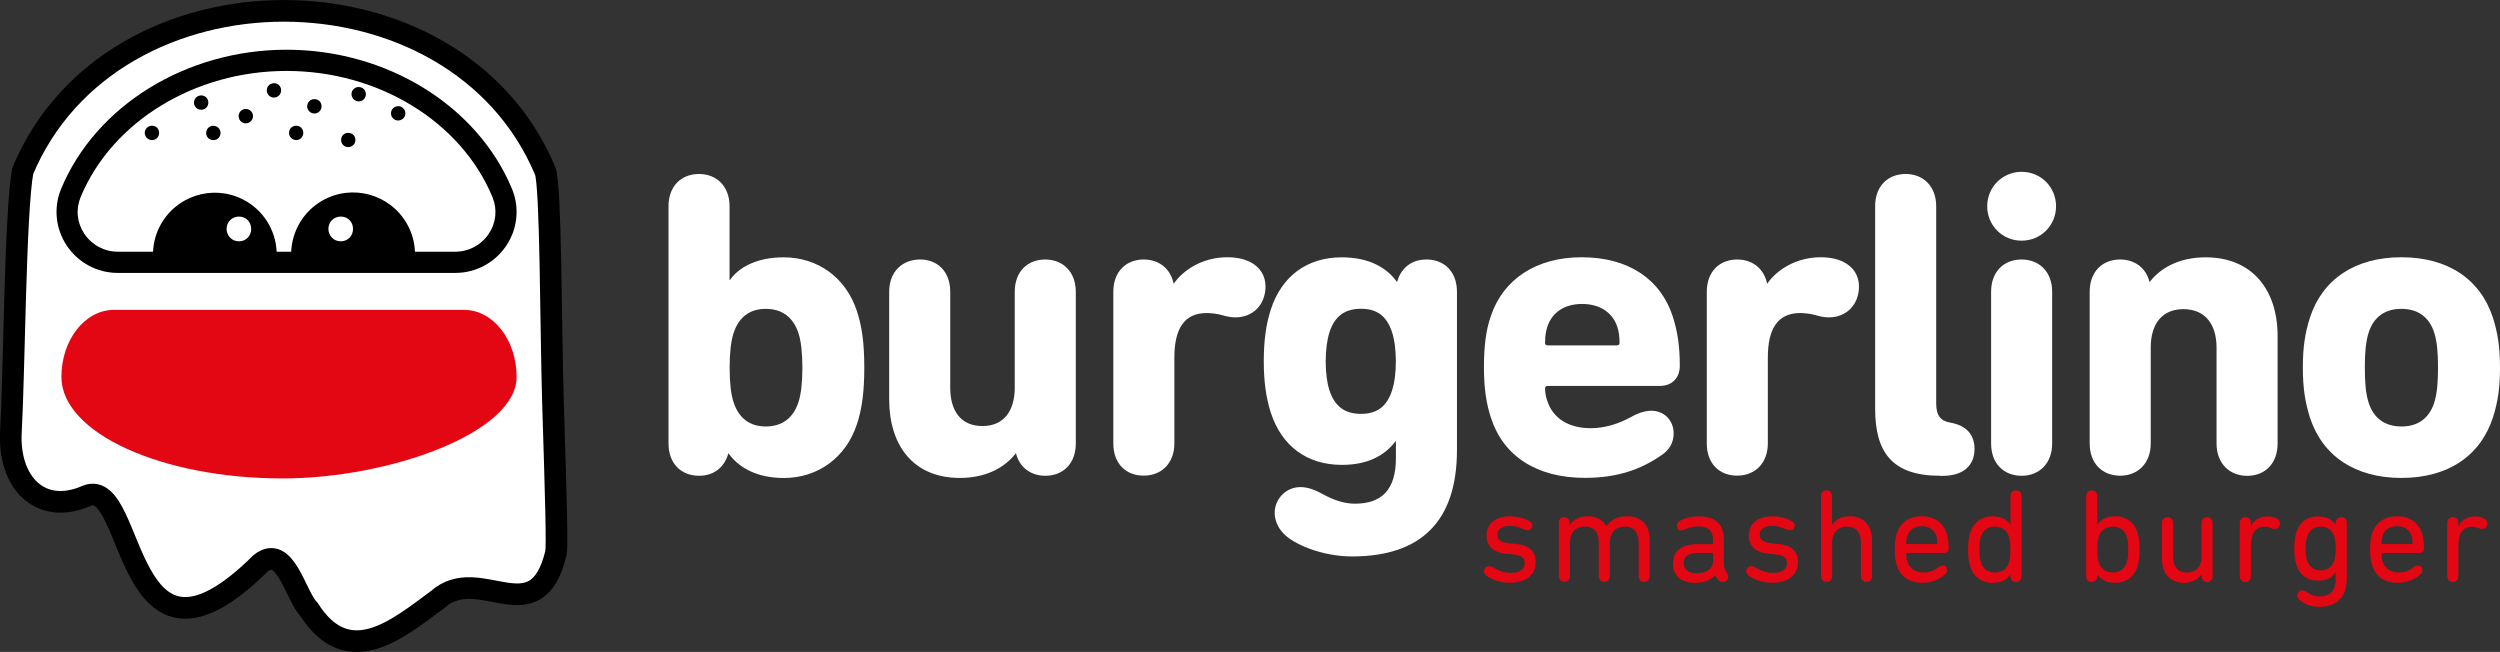 <?xml version="1.0" encoding="utf-8"?>
<!-- Generator: Adobe Illustrator 28.0.0, SVG Export Plug-In . SVG Version: 6.00 Build 0)  -->
<svg version="1.1" id="Ebene_1" xmlns="http://www.w3.org/2000/svg" xmlns:xlink="http://www.w3.org/1999/xlink" x="0px" y="0px"
	 viewBox="0 0 346.44 90.34" style="enable-background:new 0 0 346.44 90.34;" xml:space="preserve">
<rect x="0" y="0" width="346.44" height="90.34" fill="#333333" stroke="none"/>
<style type="text/css">
	.st0{fill:#FFFFFF;stroke:#000000;stroke-width:3;stroke-miterlimit:10;}
	.st1{fill:#FFFFFF;}
	.st2{fill:#E30613;}
</style>
<g>
	<g>
		<path class="st0" d="M76.63,55.76c-0.31-9.96-0.27-30.14-1.08-32.07c-12.38-29.57-60.01-29.59-72.4,0
			c-1.05,5.66-1.18,28.21-1.64,36.17c-0.38,7.04,4.13,11.68,10.54,8.83c6.81-2.64,4.95,28.32,24.06,9.38
			c3.43-2.76,4.82,4.45,6.7,6.37c5.5,8.62,12.39,2.63,17.83-1.35c5.79-5.21,13.63,4.99,16.4-6.44
			C77.23,75.65,77.07,69.82,76.63,55.76z"/>
		<path d="M70.95,26.17C66.15,14.64,53.6,6.89,39.71,6.89c-13.89,0-26.45,7.75-31.24,19.28c-1.07,2.58-0.78,5.52,0.78,7.86
			c1.58,2.37,4.22,3.79,7.07,3.79H63.1c2.84,0,5.49-1.42,7.07-3.79C71.73,31.69,72.02,28.75,70.95,26.17z M67.73,32.4
			c-1.04,1.55-2.77,2.48-4.63,2.48h-5.6c-0.05-1.32-0.41-2.64-1.11-3.87c-2.35-4.12-7.58-5.56-11.71-3.22
			c-2.66,1.52-4.2,4.24-4.33,7.09h-2.01c-0.14-2.98-1.84-5.81-4.69-7.25c-4.23-2.14-9.39-0.45-11.53,3.78
			c-0.56,1.11-0.86,2.3-0.91,3.47h-4.89c-1.86,0-3.59-0.93-4.63-2.48c-1.03-1.54-1.22-3.4-0.51-5.1
			C15.52,16.85,26.98,9.83,39.71,9.83s24.19,7.02,28.53,17.47C68.94,28.99,68.76,30.86,67.73,32.4z"/>
		<g>
			<g>
				<path d="M28.87,14.19c0.01,0.58-0.42,1.02-0.99,1.02c-0.55,0-0.99-0.43-1-0.97c-0.01-0.56,0.43-1.01,0.99-1.02
					C28.42,13.21,28.86,13.65,28.87,14.19z"/>
			</g>
			<g>
				<path d="M29.58,17.43c0.55,0.01,0.98,0.44,0.98,0.99c0,0.57-0.44,1.01-1.01,1c-0.55-0.01-0.99-0.45-0.98-0.99
					C28.57,17.86,29.01,17.42,29.58,17.43z"/>
			</g>
			<g>
				<path d="M37.95,13.52c-0.54,0-0.98-0.45-0.98-0.99c0-0.57,0.44-1,1.01-1c0.55,0,0.98,0.43,0.98,0.98
					C38.96,13.08,38.52,13.52,37.95,13.52z"/>
			</g>
			<g>
				<path d="M56.18,15.7c0,0.56-0.46,1-1.02,1c-0.54-0.01-0.98-0.45-0.98-0.99c0-0.56,0.45-1,1.02-1
					C55.73,14.71,56.17,15.17,56.18,15.7z"/>
			</g>
			<g>
				<path d="M34.11,15.1c0.54,0.02,0.97,0.49,0.95,1.02c-0.02,0.56-0.49,1-1.05,0.97c-0.56-0.03-0.97-0.49-0.94-1.07
					C33.1,15.49,33.56,15.08,34.11,15.1z"/>
			</g>
			<g>
				<path d="M48.71,13.06c-0.01-0.54,0.42-0.99,0.97-1c0.57-0.01,1.02,0.41,1.02,0.98c0.01,0.55-0.42,0.99-0.96,1.01
					C49.19,14.07,48.72,13.62,48.71,13.06z"/>
			</g>
			<g>
				<path d="M22.05,18.45c-0.01,0.55-0.44,0.97-1,0.96c-0.56-0.01-1-0.47-0.99-1.03c0.01-0.53,0.47-0.96,1.01-0.96
					C21.66,17.43,22.07,17.87,22.05,18.45z"/>
			</g>
			<g>
				<path d="M44.56,14.72c0.01,0.56-0.44,1.01-1,1.01c-0.54,0-0.99-0.46-0.99-0.99c0-0.55,0.43-0.99,0.97-1
					C44.12,13.72,44.55,14.14,44.56,14.72z"/>
			</g>
			<g>
				<path d="M42.03,18.43c0,0.55-0.43,0.98-0.98,0.98c-0.56,0-1-0.44-1-1.01c0.01-0.55,0.43-0.97,0.99-0.98
					C41.61,17.43,42.03,17.85,42.03,18.43z"/>
			</g>
			<g>
				<path d="M48.25,18.41c0.58,0,1.01,0.42,1,0.99c0,0.55-0.43,0.98-0.98,0.98c-0.57,0.01-1.01-0.43-1-1
					C47.27,18.84,47.69,18.41,48.25,18.41z"/>
			</g>
		</g>
		<g>
			<g>
				<g>
					<path class="st1" d="M48.92,31.75c-0.01,0.95-0.74,1.69-1.69,1.69c-0.97,0.01-1.73-0.76-1.72-1.74
						c0.01-0.95,0.75-1.68,1.7-1.69C48.21,30.01,48.93,30.74,48.92,31.75z"/>
				</g>
			</g>
			<g>
				<g>
					<path class="st1" d="M34.81,31.75c-0.01,0.95-0.74,1.69-1.69,1.69c-0.97,0.01-1.73-0.76-1.72-1.74
						c0.01-0.95,0.75-1.68,1.7-1.69C34.09,30.01,34.81,30.74,34.81,31.75z"/>
				</g>
			</g>
		</g>
		<g>
			<path class="st2" d="M39.17,66.3C22.38,66.3,8.51,60,8.51,52.23v0c0-5.13,3.26-9.29,7.28-9.29h48.52c4.02,0,7.28,4.16,7.28,9.29
				v0C71.59,60,53.86,66.3,39.17,66.3z"/>
		</g>
	</g>
	<g>
		<g>
			<g>
				<path class="st2" d="M206.01,79.79c-0.24-0.17-0.37-0.39-0.37-0.64c0-0.37,0.29-0.7,0.72-0.7c0.15,0,0.29,0.04,0.52,0.17
					c0.72,0.42,1.47,0.77,2.47,0.77c1.27,0,1.93-0.55,1.93-1.33c0-0.74-0.33-1.1-1.73-1.25l-0.92-0.09
					c-1.73-0.18-2.63-1.07-2.63-2.48c0-1.67,1.2-2.69,3.26-2.69c1.03,0,1.95,0.26,2.63,0.64c0.31,0.17,0.46,0.37,0.46,0.64
					c0,0.37-0.29,0.66-0.66,0.66c-0.15,0-0.31-0.04-0.55-0.15c-0.59-0.28-1.25-0.46-1.95-0.46c-1.1,0-1.68,0.5-1.68,1.21
					c0,0.7,0.41,1.07,1.73,1.2l0.92,0.09c1.84,0.2,2.65,1.07,2.65,2.5c0,1.73-1.25,2.87-3.59,2.87
					C207.87,80.77,206.75,80.31,206.01,79.79z"/>
			</g>
			<g>
				<path class="st2" d="M215.99,72.48c0-0.52,0.33-0.83,0.77-0.83c0.44,0,0.77,0.31,0.77,0.83v0.26h0.02
					c0.48-0.72,1.27-1.2,2.47-1.2c1.21,0,2.1,0.52,2.58,1.38h0.02c0.59-0.83,1.47-1.38,2.85-1.38c1.99,0,3.15,1.25,3.15,3.31v4.97
					c0,0.52-0.33,0.83-0.77,0.83c-0.44,0-0.77-0.31-0.77-0.83v-4.6c0-1.42-0.64-2.25-1.97-2.25c-1.2,0-2.02,0.85-2.02,2.15v4.69
					c0,0.52-0.33,0.83-0.77,0.83c-0.44,0-0.77-0.31-0.77-0.83v-4.6c0-1.42-0.64-2.25-1.97-2.25c-1.2,0-2.02,0.85-2.02,2.15v4.69
					c0,0.52-0.33,0.83-0.77,0.83c-0.44,0-0.77-0.31-0.77-0.83V72.48z"/>
			</g>
			<g>
				<path class="st2" d="M239.49,79.92c0,0.42-0.33,0.74-0.79,0.74c-0.28,0-0.5-0.13-0.68-0.39l-0.35-0.55h-0.02
					c-0.59,0.66-1.42,1.05-2.71,1.05c-1.97,0-3.11-0.98-3.11-2.65c0-1.82,1.25-2.72,3.44-2.72h2.01c0.07,0,0.11-0.04,0.11-0.11
					v-0.42c0-1.23-0.57-1.93-2.12-1.93c-0.68,0-1.38,0.22-1.8,0.44c-0.15,0.07-0.31,0.13-0.44,0.13c-0.41,0-0.66-0.26-0.66-0.66
					c0-0.24,0.11-0.48,0.37-0.63c0.55-0.37,1.47-0.66,2.69-0.66c2.36,0,3.46,1.12,3.46,3.29v3.17c0,0.46,0.04,0.64,0.17,0.9
					l0.31,0.57C239.43,79.61,239.49,79.77,239.49,79.92z M237.39,77.71v-0.98c0-0.07-0.04-0.11-0.11-0.11h-1.77
					c-1.51,0-2.19,0.44-2.19,1.44c0,0.92,0.66,1.38,1.84,1.38C236.53,79.44,237.39,78.8,237.39,77.71z"/>
			</g>
			<g>
				<path class="st2" d="M242.36,79.79c-0.24-0.17-0.37-0.39-0.37-0.64c0-0.37,0.29-0.7,0.72-0.7c0.15,0,0.29,0.04,0.52,0.17
					c0.72,0.42,1.47,0.77,2.47,0.77c1.27,0,1.93-0.55,1.93-1.33c0-0.74-0.33-1.1-1.73-1.25l-0.92-0.09
					c-1.73-0.18-2.63-1.07-2.63-2.48c0-1.67,1.2-2.69,3.26-2.69c1.03,0,1.95,0.26,2.63,0.64c0.31,0.17,0.46,0.37,0.46,0.64
					c0,0.37-0.29,0.66-0.66,0.66c-0.15,0-0.31-0.04-0.55-0.15c-0.59-0.28-1.25-0.46-1.95-0.46c-1.1,0-1.68,0.5-1.68,1.21
					c0,0.7,0.41,1.07,1.73,1.2l0.92,0.09c1.84,0.2,2.65,1.07,2.65,2.5c0,1.73-1.25,2.87-3.59,2.87
					C244.22,80.77,243.1,80.31,242.36,79.79z"/>
			</g>
			<g>
				<path class="st2" d="M252.33,68.78c0-0.52,0.33-0.83,0.77-0.83c0.44,0,0.77,0.31,0.77,0.83v3.96h0.02
					c0.42-0.68,1.27-1.2,2.47-1.2c1.91,0,3.06,1.31,3.06,3.31v4.97c0,0.52-0.33,0.83-0.77,0.83c-0.44,0-0.77-0.31-0.77-0.83v-4.6
					c0-1.42-0.64-2.25-1.97-2.25c-1.2,0-2.02,0.85-2.02,2.15v4.69c0,0.52-0.33,0.83-0.77,0.83c-0.44,0-0.77-0.31-0.77-0.83V68.78z"
					/>
			</g>
			<g>
				<path class="st2" d="M262.86,78.37c-0.18-0.55-0.29-1.18-0.29-2.23s0.09-1.67,0.28-2.23c0.5-1.53,1.77-2.37,3.44-2.37
					c1.73,0,2.98,0.85,3.46,2.36c0.2,0.59,0.29,1.27,0.29,2.13c0,0.35-0.24,0.59-0.61,0.59h-5.17c-0.07,0-0.11,0.04-0.11,0.11
					c0,0.42,0.04,0.72,0.15,1.07c0.33,1.01,1.14,1.53,2.23,1.53c0.87,0,1.45-0.26,2.12-0.75c0.18-0.15,0.35-0.22,0.53-0.22
					c0.37,0,0.64,0.28,0.64,0.64c0,0.22-0.09,0.41-0.24,0.55c-0.75,0.7-1.8,1.21-3.17,1.21C264.59,80.77,263.36,79.92,262.86,78.37z
					 M268.35,75.39c0.07,0,0.11-0.04,0.11-0.11c0-0.4-0.04-0.72-0.13-0.99c-0.29-0.88-1.03-1.38-2.02-1.38s-1.73,0.5-2.02,1.38
					c-0.09,0.28-0.13,0.59-0.13,0.99c0,0.07,0.04,0.11,0.11,0.11H268.35z"/>
			</g>
			<g>
				<path class="st2" d="M278.6,79.83v-0.24h-0.02c-0.42,0.7-1.2,1.18-2.5,1.18c-1.49,0-2.58-0.83-3.04-2.21
					c-0.22-0.7-0.31-1.4-0.31-2.41c0-0.99,0.09-1.69,0.31-2.39c0.46-1.38,1.55-2.21,3.04-2.21c1.33,0,2.1,0.5,2.5,1.18h0.02v-3.94
					c0-0.52,0.33-0.83,0.77-0.83c0.44,0,0.77,0.31,0.77,0.83v11.04c0,0.52-0.33,0.83-0.77,0.83
					C278.93,80.66,278.6,80.34,278.6,79.83z M278.39,77.95c0.17-0.48,0.2-1.03,0.2-1.8c0-0.75-0.04-1.31-0.2-1.79
					c-0.29-0.88-0.96-1.38-1.95-1.38c-0.98,0-1.64,0.5-1.93,1.38c-0.17,0.48-0.2,1.03-0.2,1.79c0,0.77,0.04,1.33,0.2,1.8
					c0.29,0.88,0.96,1.38,1.93,1.38C277.44,79.33,278.1,78.83,278.39,77.95z"/>
			</g>
			<g>
				<path class="st2" d="M289.09,79.83V68.78c0-0.52,0.33-0.83,0.77-0.83c0.44,0,0.77,0.31,0.77,0.83v3.94h0.02
					c0.4-0.68,1.18-1.18,2.5-1.18c1.49,0,2.58,0.83,3.04,2.21c0.22,0.7,0.31,1.4,0.31,2.39c0,1.01-0.09,1.71-0.31,2.41
					c-0.46,1.38-1.55,2.21-3.04,2.21c-1.31,0-2.08-0.48-2.5-1.18h-0.02v0.24c0,0.52-0.33,0.83-0.77,0.83
					C289.42,80.66,289.09,80.34,289.09,79.83z M294.72,77.95c0.17-0.48,0.2-1.03,0.2-1.8c0-0.75-0.04-1.31-0.2-1.79
					c-0.29-0.88-0.96-1.38-1.93-1.38c-0.99,0-1.66,0.5-1.95,1.38c-0.17,0.48-0.2,1.03-0.2,1.79c0,0.77,0.04,1.33,0.2,1.8
					c0.29,0.88,0.96,1.38,1.95,1.38C293.76,79.33,294.42,78.83,294.72,77.95z"/>
			</g>
			<g>
				<path class="st2" d="M306.63,79.83c0,0.52-0.33,0.83-0.77,0.83c-0.44,0-0.77-0.31-0.77-0.83v-0.26h-0.02
					c-0.42,0.68-1.23,1.2-2.43,1.2c-1.91,0-3.04-1.31-3.04-3.31v-4.97c0-0.52,0.33-0.83,0.77-0.83c0.44,0,0.77,0.31,0.77,0.83v4.6
					c0,1.42,0.63,2.25,1.95,2.25c1.2,0,1.99-0.85,1.99-2.15v-4.69c0-0.52,0.33-0.83,0.77-0.83c0.44,0,0.77,0.31,0.77,0.83V79.83z"/>
			</g>
			<g>
				<path class="st2" d="M310.38,79.83v-7.34c0-0.52,0.33-0.83,0.77-0.83c0.44,0,0.77,0.31,0.77,0.83v0.41h0.02
					c0.37-0.79,1.18-1.34,2.26-1.34c0.61,0,1.01,0.15,1.31,0.31c0.31,0.17,0.44,0.4,0.44,0.66c0,0.44-0.31,0.77-0.77,0.77
					c-0.11,0-0.26-0.04-0.39-0.09c-0.33-0.13-0.64-0.22-1.01-0.22c-1.33,0-1.86,1.1-1.86,2.58v4.27c0,0.52-0.33,0.83-0.77,0.83
					C310.71,80.66,310.38,80.34,310.38,79.83z"/>
			</g>
			<g>
				<path class="st2" d="M323.67,72.71v-0.22c0-0.52,0.33-0.83,0.77-0.83c0.44,0,0.77,0.31,0.77,0.83v7.64
					c0,2.63-1.4,3.96-3.85,3.96c-1.16,0-2.26-0.48-2.8-1.05c-0.15-0.15-0.22-0.33-0.22-0.5c0-0.4,0.29-0.72,0.7-0.72
					c0.22,0,0.42,0.09,0.63,0.24c0.5,0.37,1.1,0.59,1.75,0.59c1.42,0,2.25-0.7,2.25-2.39v-0.96h-0.02
					c-0.44,0.74-1.18,1.16-2.47,1.16c-1.47,0-2.52-0.81-2.96-2.19c-0.2-0.63-0.29-1.29-0.29-2.26c0-0.98,0.09-1.64,0.29-2.26
					c0.44-1.38,1.49-2.19,2.96-2.19c1.31,0,2.04,0.5,2.47,1.16H323.67z M323.47,77.66c0.15-0.42,0.2-0.92,0.2-1.66
					c0-0.72-0.05-1.21-0.2-1.64c-0.31-0.92-0.92-1.38-1.88-1.38c-0.96,0-1.56,0.46-1.88,1.38c-0.15,0.42-0.2,0.92-0.2,1.64
					c0,0.74,0.06,1.23,0.2,1.66c0.31,0.92,0.92,1.38,1.88,1.38C322.55,79.04,323.15,78.58,323.47,77.66z"/>
			</g>
			<g>
				<path class="st2" d="M328.73,78.37c-0.18-0.55-0.29-1.18-0.29-2.23s0.09-1.67,0.28-2.23c0.5-1.53,1.77-2.37,3.44-2.37
					c1.73,0,2.98,0.85,3.46,2.36c0.2,0.59,0.29,1.27,0.29,2.13c0,0.35-0.24,0.59-0.61,0.59h-5.17c-0.07,0-0.11,0.04-0.11,0.11
					c0,0.42,0.04,0.72,0.15,1.07c0.33,1.01,1.14,1.53,2.23,1.53c0.87,0,1.45-0.26,2.12-0.75c0.18-0.15,0.35-0.22,0.53-0.22
					c0.37,0,0.64,0.28,0.64,0.64c0,0.22-0.09,0.41-0.24,0.55c-0.75,0.7-1.8,1.21-3.17,1.21C330.46,80.77,329.23,79.92,328.73,78.37z
					 M334.22,75.39c0.07,0,0.11-0.04,0.11-0.11c0-0.4-0.04-0.72-0.13-0.99c-0.29-0.88-1.03-1.38-2.02-1.38s-1.73,0.5-2.02,1.38
					c-0.09,0.28-0.13,0.59-0.13,0.99c0,0.07,0.04,0.11,0.11,0.11H334.22z"/>
			</g>
			<g>
				<path class="st2" d="M339.13,79.83v-7.34c0-0.52,0.33-0.83,0.77-0.83c0.44,0,0.77,0.31,0.77,0.83v0.41h0.02
					c0.37-0.79,1.18-1.34,2.26-1.34c0.61,0,1.01,0.15,1.31,0.31c0.31,0.17,0.44,0.4,0.44,0.66c0,0.44-0.31,0.77-0.77,0.77
					c-0.11,0-0.26-0.04-0.39-0.09c-0.33-0.13-0.64-0.22-1.01-0.22c-1.33,0-1.86,1.1-1.86,2.58v4.27c0,0.52-0.33,0.83-0.77,0.83
					C339.46,80.66,339.13,80.34,339.13,79.83z"/>
			</g>
		</g>
		<g>
			<g>
				<path class="st1" d="M100.98,62.85h-0.06c-0.42,1.57-1.69,3.08-4.05,3.08c-2.48,0-4.23-1.69-4.23-4.47V28.58
					c0-2.78,1.75-4.47,4.23-4.47c2.42,0,4.23,1.69,4.23,4.47V38.8h0.06c1.15-1.69,3.63-3.14,7.43-3.14c4.77,0,8.64,2.84,10.15,7.43
					c0.73,2.18,1.03,4.59,1.03,7.86c0,3.26-0.3,5.68-1.03,7.86c-1.51,4.59-5.38,7.43-10.15,7.43
					C104.79,66.23,102.31,64.72,100.98,62.85z M110.65,55.72c0.36-1.09,0.54-2.72,0.54-4.77c0-2.05-0.18-3.69-0.54-4.77
					c-0.73-2.24-2.3-3.38-4.53-3.38c-2.24,0-3.75,1.15-4.47,3.38c-0.36,1.09-0.54,2.72-0.54,4.77c0,2.05,0.18,3.69,0.54,4.77
					c0.73,2.24,2.24,3.38,4.47,3.38C108.35,59.1,109.93,57.95,110.65,55.72z"/>
			</g>
			<g>
				<path class="st1" d="M140.8,62.85h-0.06c-1.45,1.87-3.99,3.38-7.73,3.38c-6.47,0-9.79-4.53-9.79-10.88V40.43
					c0-2.78,1.81-4.47,4.29-4.47c2.42,0,4.17,1.69,4.17,4.47v13.29c0,3.2,1.45,5.32,4.47,5.32c2.96,0,4.47-2.11,4.47-5.32V40.43
					c0-2.78,1.75-4.47,4.23-4.47c2.42,0,4.23,1.69,4.23,4.47v21.03c0,2.78-1.75,4.47-4.23,4.47
					C142.86,65.93,141.29,64.78,140.8,62.85z"/>
			</g>
			<g>
				<path class="st1" d="M154.28,61.46V40.43c0-2.78,1.75-4.47,4.23-4.47c1.99,0,3.63,1.15,4.11,3.26v0.06h0.06
					c1.33-1.93,4.05-3.63,7.37-3.63c1.33,0,2.3,0.24,3.08,0.6c1.51,0.73,2.24,1.99,2.24,3.44c0,2.48-1.69,4.29-4.17,4.29
					c-0.6,0-1.21-0.12-1.81-0.3c-0.6-0.18-1.51-0.3-2.18-0.3c-3.14,0-4.47,2.24-4.47,6.16v11.9c0,2.78-1.81,4.47-4.23,4.47
					C156.03,65.93,154.28,64.24,154.28,61.46z"/>
			</g>
			<g>
				<path class="st1" d="M177.79,73.85c-0.79-0.85-1.15-1.87-1.15-2.78c0-1.87,1.51-3.57,3.57-3.57c1.09,0,2.11,0.42,3.32,1.09
					c1.33,0.73,2.84,1.21,4.23,1.21c3.75,0,5.68-1.99,5.68-6.28v-2.36h-0.06c-1.57,2.05-3.93,3.26-7.43,3.26
					c-4.83,0-8.34-2.6-9.85-7.25c-0.66-2.05-0.97-4.35-0.97-7.13c0-2.72,0.3-5.08,0.97-7.13c1.51-4.65,5.02-7.25,9.85-7.25
					c3.87,0,6.28,1.51,7.61,3.38h0.06c0.42-1.57,1.69-3.08,4.05-3.08c2.48,0,4.23,1.69,4.23,4.47v21.94
					c0,9.85-4.96,14.74-14.56,14.74C183.35,77.11,179.24,75.48,177.79,73.85z M192.89,54.15c0.36-1.09,0.54-2.48,0.54-4.05
					s-0.18-3.02-0.54-4.11c-0.73-2.18-2.05-3.2-4.29-3.2c-2.24,0-3.63,1.03-4.35,3.2c-0.36,1.09-0.54,2.54-0.54,4.11
					s0.18,2.96,0.54,4.05c0.73,2.18,2.12,3.2,4.35,3.2C190.84,57.35,192.17,56.32,192.89,54.15z"/>
			</g>
			<g>
				<path class="st1" d="M206.61,57.89c-0.6-1.81-0.97-3.93-0.97-6.95c0-3.08,0.3-5.2,0.91-7.01c1.75-5.32,6.41-8.28,12.63-8.28
					c6.47,0,10.94,3.02,12.63,8.22c0.66,2.05,0.97,4.11,0.97,6.83c0,1.63-1.03,2.78-2.78,2.78h-15.53c-0.24,0-0.36,0.12-0.36,0.36
					c0,0.6,0.12,1.15,0.3,1.69c0.79,2.48,3.02,3.81,6.04,3.81c1.99,0,3.93-0.66,5.5-1.51c1.03-0.6,2.05-0.91,2.9-0.91
					c1.75,0,3.08,1.33,3.08,3.14c0,1.27-0.6,2.3-1.69,3.02c-2.78,1.93-6.04,3.14-10.58,3.14C212.89,66.23,208.3,63.15,206.61,57.89z
					 M224.07,47.86c0.24,0,0.36-0.12,0.36-0.36c0-0.97-0.12-1.57-0.3-2.18c-0.66-2.05-2.48-3.2-4.89-3.2c-2.42,0-4.17,1.15-4.83,3.2
					c-0.18,0.6-0.3,1.21-0.3,2.18c0,0.24,0.12,0.36,0.36,0.36H224.07z"/>
			</g>
			<g>
				<path class="st1" d="M236.52,61.46V40.43c0-2.78,1.75-4.47,4.23-4.47c1.99,0,3.63,1.15,4.11,3.26v0.06h0.06
					c1.33-1.93,4.05-3.63,7.37-3.63c1.33,0,2.3,0.24,3.08,0.6c1.51,0.73,2.24,1.99,2.24,3.44c0,2.48-1.69,4.29-4.17,4.29
					c-0.6,0-1.21-0.12-1.81-0.3c-0.6-0.18-1.51-0.3-2.18-0.3c-3.14,0-4.47,2.24-4.47,6.16v11.9c0,2.78-1.81,4.47-4.23,4.47
					C238.27,65.93,236.52,64.24,236.52,61.46z"/>
			</g>
			<g>
				<path class="st1" d="M268.85,65.93c-6.71,0-9-3.32-9-9.31V28.58c0-2.78,1.75-4.47,4.23-4.47c2.42,0,4.23,1.69,4.23,4.47V55.9
					c0,1.69,0.6,2.42,1.93,2.66c2.42,0.42,3.38,1.81,3.38,3.69c0,2.05-1.33,3.69-4.41,3.69H268.85z"/>
			</g>
			<g>
				<path class="st1" d="M275.38,28.58c0-2.66,2.12-4.77,4.77-4.77c2.66,0,4.77,2.11,4.77,4.77c0,2.66-2.11,4.77-4.77,4.77
					C277.49,33.36,275.38,31.24,275.38,28.58z M275.92,61.46V40.43c0-2.78,1.75-4.47,4.23-4.47c2.42,0,4.23,1.69,4.23,4.47v21.03
					c0,2.78-1.81,4.47-4.23,4.47C277.67,65.93,275.92,64.24,275.92,61.46z"/>
			</g>
			<g>
				<path class="st1" d="M307.16,61.46V48.16c0-3.2-1.57-5.32-4.59-5.32c-3.02,0-4.53,2.12-4.53,5.32v13.29
					c0,2.78-1.81,4.47-4.23,4.47c-2.48,0-4.23-1.69-4.23-4.47V40.43c0-2.78,1.75-4.47,4.23-4.47c1.99,0,3.57,1.15,4.05,3.08h0.06
					c1.45-1.87,3.99-3.38,7.73-3.38c6.47,0,9.97,4.53,9.97,10.88v14.93c0,2.78-1.75,4.47-4.23,4.47
					C308.97,65.93,307.16,64.24,307.16,61.46z"/>
			</g>
			<g>
				<path class="st1" d="M320.09,57.83c-0.66-2.12-0.97-4.05-0.97-6.89c0-2.84,0.3-4.77,0.97-6.89c1.75-5.38,6.28-8.4,12.69-8.4
					c6.41,0,10.94,3.02,12.69,8.4c0.66,2.11,0.97,4.05,0.97,6.89c0,2.84-0.3,4.77-0.97,6.89c-1.75,5.38-6.28,8.4-12.69,8.4
					C326.38,66.23,321.84,63.21,320.09,57.83z M337.31,55.84c0.42-1.27,0.54-2.9,0.54-4.89c0-1.99-0.12-3.63-0.54-4.89
					c-0.66-2.05-2.18-3.26-4.53-3.26c-2.36,0-3.87,1.21-4.53,3.26c-0.42,1.27-0.54,2.9-0.54,4.89c0,1.99,0.12,3.63,0.54,4.89
					c0.66,2.05,2.18,3.26,4.53,3.26C335.14,59.1,336.65,57.89,337.31,55.84z"/>
			</g>
		</g>
	</g>
</g>
</svg>
